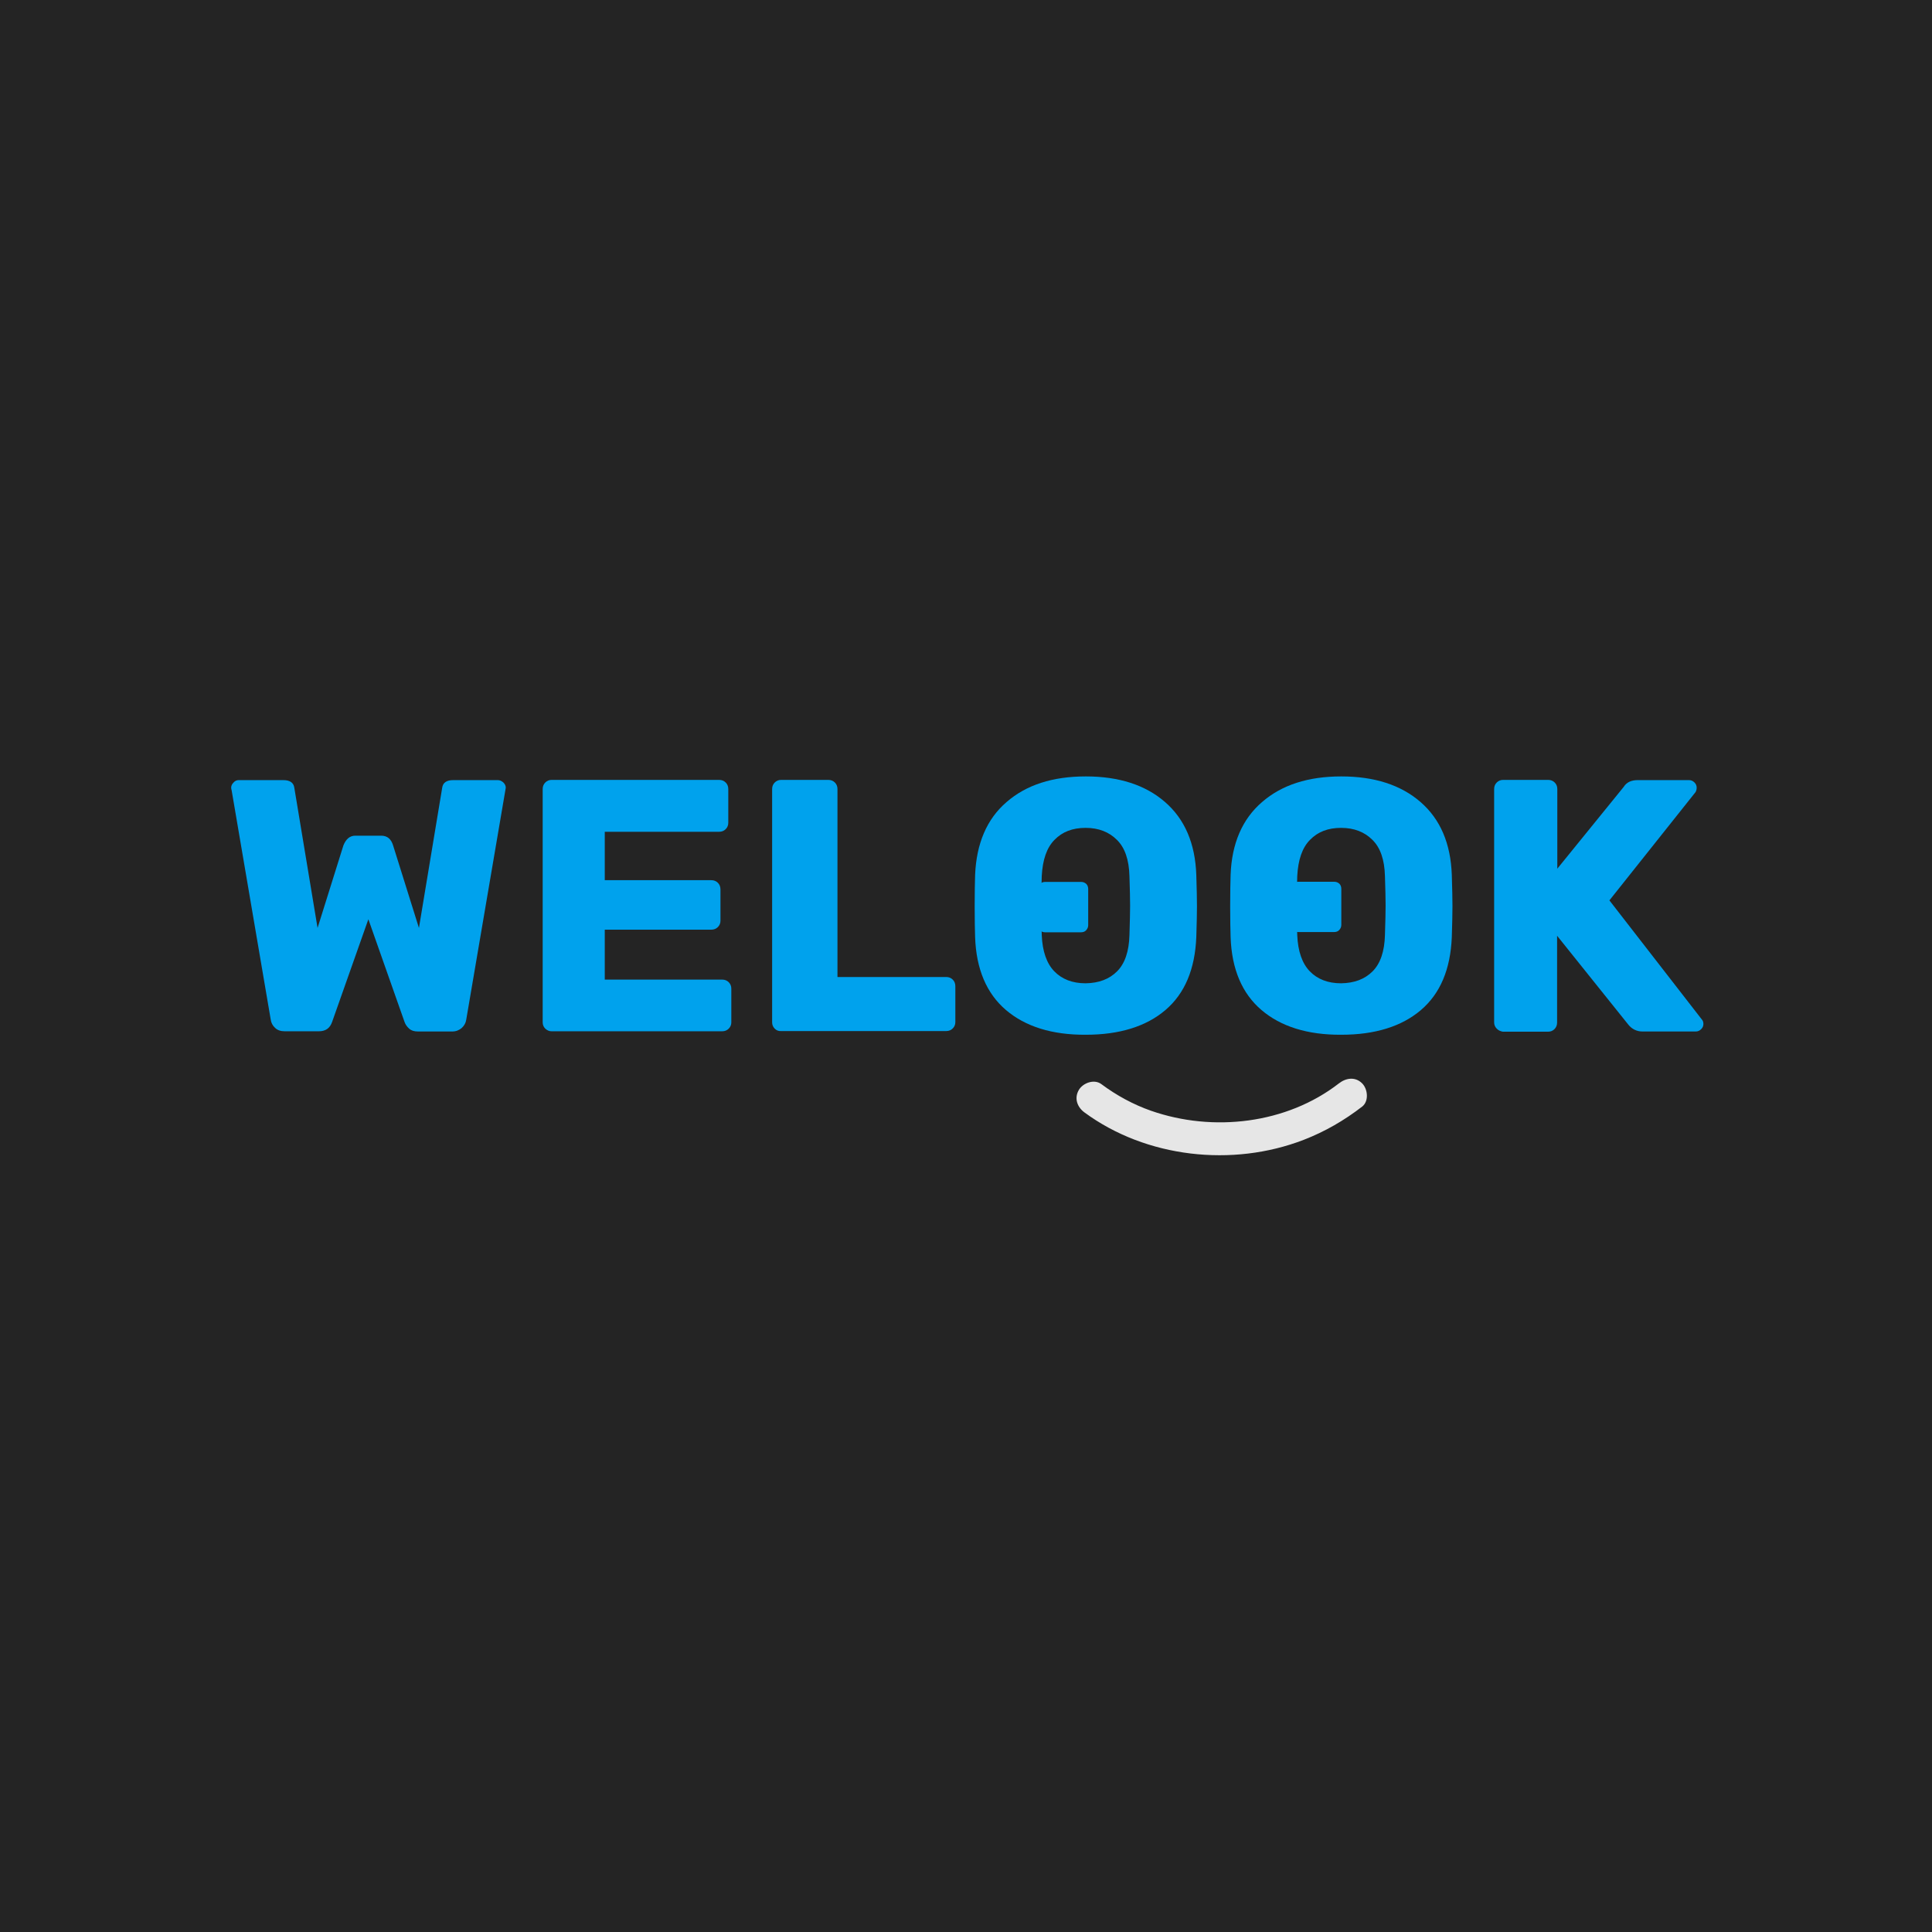 <!-- Created with Inkscape (http://www.inkscape.org/) --><svg xmlns:dc="http://purl.org/dc/elements/1.1/" xmlns:cc="http://creativecommons.org/ns#" xmlns:rdf="http://www.w3.org/1999/02/22-rdf-syntax-ns#" xmlns:svg="http://www.w3.org/2000/svg" xmlns="http://www.w3.org/2000/svg" xmlns:sodipodi="http://sodipodi.sourceforge.net/DTD/sodipodi-0.dtd" xmlns:inkscape="http://www.inkscape.org/namespaces/inkscape" width="100mm" height="100mm" viewBox="0 0 100 100" version="1.1" id="svg128" inkscape:version="0.92.5 (2060ec1f9f, 2020-04-08)" sodipodi:docname="welook-.svg"><defs id="defs122"/><g inkscape:label="Layer 1" inkscape:groupmode="layer" id="layer1" transform="translate(0,-197)"><rect style="fill:#242424;fill-opacity:1;stroke-width:0.3" id="rect991" width="100.226" height="100.493" x="-0.134" y="196.774"/><g id="g2643" transform="matrix(0.424,0,0,0.424,91.417,178.541)"><g style="fill:#e6e6e6;fill-opacity:1" transform="matrix(0.265,0,0,0.265,-187.492,138.158)" id="g1870"><g style="fill:#e6e6e6;fill-opacity:1" id="g1868"><path style="fill:#e6e6e6;fill-opacity:1" id="path1866" d="m 393.5,155.4 c 28.4,20.9 68.2,25.3 101,12.6 9.8,-3.8 18.6,-8.9 26.9,-15.3 3.2,-2.5 2.6,-8.1 0,-10.7 -3.2,-3.2 -7.5,-2.5 -10.7,0 -24.1,18.7 -58,22.6 -86.6,12.6 -8,-2.8 -15.8,-7 -22.9,-12.3 -3.3,-2.4 -8.4,-0.5 -10.3,2.7 -2.3,3.9 -0.7,8 2.6,10.4 z" class="st1" inkscape:connector-curvature="0"/></g></g><g style="fill:#00a2ed;fill-opacity:1" id="g2619"><g style="fill:#00a2ed;fill-opacity:1" id="g1864" transform="matrix(0.265,0,0,0.265,-187.492,138.158)"><g style="fill:#00a2ed;fill-opacity:1" id="g1842"><path style="fill:#00a2ed;fill-opacity:1" inkscape:connector-curvature="0" class="st0" d="m 20.6,116.4 c -1.1,-1 -1.8,-2.3 -2,-3.9 L 0.6,6.9 C 0.5,6.6 0.4,6.2 0.4,5.8 0.4,4.9 0.8,4.1 1.5,3.4 2.2,2.6 3,2.3 3.9,2.3 h 20.5 c 3.1,0 4.8,1.2 5.1,3.6 l 10.7,64.5 11.9,-38 c 1.2,-3 3,-4.5 5.5,-4.5 h 11.9 c 2.8,0 4.6,1.5 5.5,4.5 l 11.9,38 10.7,-64.5 c 0.3,-2.4 2,-3.6 5.1,-3.6 h 20.5 c 1,0 1.8,0.4 2.6,1.1 0.7,0.7 1.1,1.5 1.1,2.4 l -0.2,1.2 -18,105.6 c -0.2,1.5 -0.9,2.8 -2.1,3.9 -1.2,1 -2.6,1.6 -4.4,1.6 H 86.5 c -1.8,0 -3.1,-0.4 -4.1,-1.3 -1,-0.9 -1.7,-1.9 -2.1,-3 L 63.6,66.4 46.9,113.7 c -1,2.9 -3,4.3 -6.1,4.3 H 25.1 c -1.9,0 -3.4,-0.5 -4.5,-1.6 z" id="path1840"/></g><g style="fill:#00a2ed;fill-opacity:1" id="g1846"><path style="fill:#00a2ed;fill-opacity:1" inkscape:connector-curvature="0" class="st0" d="m 145.1,116.8 c -0.8,-0.8 -1.2,-1.8 -1.2,-2.9 V 6.4 c 0,-1.2 0.4,-2.2 1.2,-3 0.8,-0.8 1.8,-1.2 2.9,-1.2 h 77.2 c 1.2,0 2.2,0.4 3,1.2 0.8,0.8 1.2,1.8 1.2,3 V 22 c 0,1.1 -0.4,2.1 -1.2,2.9 -0.8,0.8 -1.8,1.2 -3,1.2 h -52.7 v 22.3 h 49.1 c 1.2,0 2.2,0.4 3,1.2 0.8,0.8 1.2,1.8 1.2,3.1 v 14.4 c 0,1.1 -0.4,2.1 -1.2,2.9 -0.8,0.8 -1.8,1.2 -3,1.2 h -49.1 v 23 h 54.1 c 1.2,0 2.2,0.4 3,1.2 0.8,0.8 1.2,1.8 1.2,3 v 15.5 c 0,1.1 -0.4,2.1 -1.2,2.9 -0.8,0.8 -1.8,1.2 -3,1.2 H 148 c -1.1,0 -2,-0.4 -2.9,-1.2 z" id="path1844"/></g><g style="fill:#00a2ed;fill-opacity:1" id="g1850"><path style="fill:#00a2ed;fill-opacity:1" inkscape:connector-curvature="0" class="st0" d="M 250.8,116.8 C 250,116 249.6,115 249.6,113.9 V 6.4 c 0,-1.2 0.4,-2.2 1.2,-3 0.8,-0.8 1.8,-1.2 2.9,-1.2 h 21.8 c 1.2,0 2.2,0.4 3,1.2 0.8,0.8 1.2,1.8 1.2,3 V 93 h 50.1 c 1.2,0 2.2,0.4 3,1.2 0.8,0.8 1.2,1.8 1.2,3.1 v 16.5 c 0,1.1 -0.4,2.1 -1.2,2.9 -0.8,0.8 -1.8,1.2 -3,1.2 h -76 c -1.2,0.1 -2.2,-0.3 -3,-1.1 z" id="path1848"/></g><g style="fill:#00a2ed;fill-opacity:1" id="g1854"><path style="fill:#00a2ed;fill-opacity:1" inkscape:connector-curvature="0" class="st0" d="m 357.3,108.2 c -8.9,-7.6 -13.7,-18.8 -14.2,-33.6 -0.1,-3.2 -0.2,-7.9 -0.2,-14.2 0,-6.4 0.1,-11.2 0.2,-14.4 0.6,-14.5 5.4,-25.8 14.5,-33.6 9.1,-7.9 21.2,-11.8 36.5,-11.8 15.2,0 27.4,3.9 36.5,11.8 9.1,7.9 13.9,19.1 14.4,33.6 0.2,6.4 0.3,11.2 0.3,14.4 0,3.1 -0.1,7.8 -0.3,14.2 -0.6,14.8 -5.3,26 -14.2,33.6 -8.9,7.6 -21.2,11.4 -36.7,11.4 -15.6,0.1 -27.9,-3.8 -36.8,-11.4 z m 51.2,-17.8 c 3.6,-3.6 5.5,-9.2 5.7,-16.7 0.2,-6.4 0.3,-10.9 0.3,-13.6 0,-2.9 -0.1,-7.4 -0.3,-13.6 C 414,39 412.1,33.4 408.4,29.8 404.8,26.2 400,24.3 394,24.3 c -6,0 -10.7,1.8 -14.3,5.5 -3.6,3.6 -5.5,9.2 -5.9,16.7 -0.1,3.1 -0.2,7.6 -0.2,13.6 0,5.8 0.1,10.4 0.2,13.6 0.3,7.5 2.3,13.1 5.8,16.7 3.5,3.6 8.3,5.5 14.4,5.5 6.1,-0.1 10.9,-1.9 14.5,-5.5 z" id="path1852"/></g><g style="fill:#00a2ed;fill-opacity:1" id="g1858"><path style="fill:#00a2ed;fill-opacity:1" inkscape:connector-curvature="0" class="st0" d="m 475,108.2 c -8.9,-7.6 -13.7,-18.8 -14.2,-33.6 -0.1,-3.2 -0.2,-7.9 -0.2,-14.2 0,-6.4 0.1,-11.2 0.2,-14.4 0.5,-14.5 5.4,-25.8 14.5,-33.6 9.1,-7.9 21.2,-11.8 36.5,-11.8 15.2,0 27.4,3.9 36.5,11.8 9.1,7.9 13.9,19.1 14.4,33.6 0.2,6.4 0.3,11.2 0.3,14.4 0,3.1 -0.1,7.8 -0.3,14.2 -0.6,14.8 -5.3,26 -14.2,33.6 -8.9,7.6 -21.2,11.4 -36.7,11.4 -15.6,0.1 -27.9,-3.8 -36.8,-11.4 z m 51.2,-17.8 c 3.6,-3.6 5.5,-9.2 5.7,-16.7 0.2,-6.4 0.3,-10.9 0.3,-13.6 0,-2.9 -0.1,-7.4 -0.3,-13.6 -0.2,-7.5 -2.1,-13.1 -5.8,-16.7 -3.6,-3.6 -8.4,-5.5 -14.4,-5.5 -6,0 -10.7,1.8 -14.3,5.5 -3.6,3.6 -5.5,9.2 -5.9,16.7 -0.1,3.1 -0.2,7.6 -0.2,13.6 0,5.8 0.1,10.4 0.2,13.6 0.3,7.5 2.3,13.1 5.8,16.7 3.5,3.6 8.3,5.5 14.4,5.5 6.1,-0.1 10.9,-1.9 14.5,-5.5 z" id="path1856"/></g><g style="fill:#00a2ed;fill-opacity:1" id="g1862"><path style="fill:#00a2ed;fill-opacity:1" inkscape:connector-curvature="0" class="st0" d="m 583.4,116.8 c -0.8,-0.8 -1.2,-1.8 -1.2,-2.9 V 6.4 c 0,-1.2 0.4,-2.2 1.2,-3 0.8,-0.8 1.8,-1.2 2.9,-1.2 h 20.8 c 1.2,0 2.2,0.4 3,1.2 0.8,0.8 1.2,1.8 1.2,3 V 43.1 L 641.9,5.4 c 1.3,-2.1 3.5,-3.1 6.4,-3.1 H 672 c 1,0 1.8,0.4 2.5,1.1 0.7,0.7 1,1.5 1,2.4 0,0.8 -0.2,1.4 -0.5,2 l -39.7,49.9 42.6,54.9 c 0.4,0.4 0.7,1.1 0.7,2 0,0.9 -0.3,1.7 -1,2.4 -0.7,0.7 -1.5,1.1 -2.5,1.1 h -24.6 c -2.6,0 -4.9,-1.1 -6.6,-3.3 L 611.2,74 v 40 c 0,1.2 -0.4,2.2 -1.2,3 -0.8,0.8 -1.8,1.2 -3,1.2 h -20.8 c -1.1,-0.2 -2,-0.6 -2.8,-1.4 z" id="path1860"/></g></g><g style="fill:#00a2ed;fill-opacity:1" id="g1874" transform="matrix(0.265,0,0,0.265,-187.492,138.158)"><path style="fill:#00a2ed;fill-opacity:1" inkscape:connector-curvature="0" class="st0" d="m 373,71.4 c -0.7,-0.7 -1,-1.4 -1,-2.3 V 52.5 c 0,-1 0.3,-1.7 1,-2.4 0.7,-0.6 1.4,-0.9 2.3,-0.9 h 16.6 c 1,0 1.7,0.3 2.4,0.9 0.6,0.6 0.9,1.4 0.9,2.4 v 16.6 c 0,0.9 -0.3,1.6 -0.9,2.3 -0.6,0.7 -1.4,1 -2.4,1 h -16.6 c -0.9,0 -1.7,-0.3 -2.3,-1 z" id="path1872"/></g><path inkscape:connector-curvature="0" class="st0" d="m -57.74,157.05 c -0.185,-0.185 -0.265,-0.37 -0.265,-0.609 v -4.392 c 0,-0.265 0.079,-0.45 0.265,-0.635 0.185,-0.159 0.37,-0.238 0.609,-0.238 h 4.392 c 0.265,0 0.45,0.079 0.635,0.238 0.159,0.159 0.238,0.37 0.238,0.635 v 4.392 c 0,0.238 -0.079,0.423 -0.238,0.609 -0.159,0.185 -0.37,0.265 -0.635,0.265 h -4.392 c -0.238,0 -0.45,-0.079 -0.609,-0.265 z" id="path1878" style="fill:#00a2ed;fill-opacity:1;stroke-width:0.265"/></g></g></g></svg>